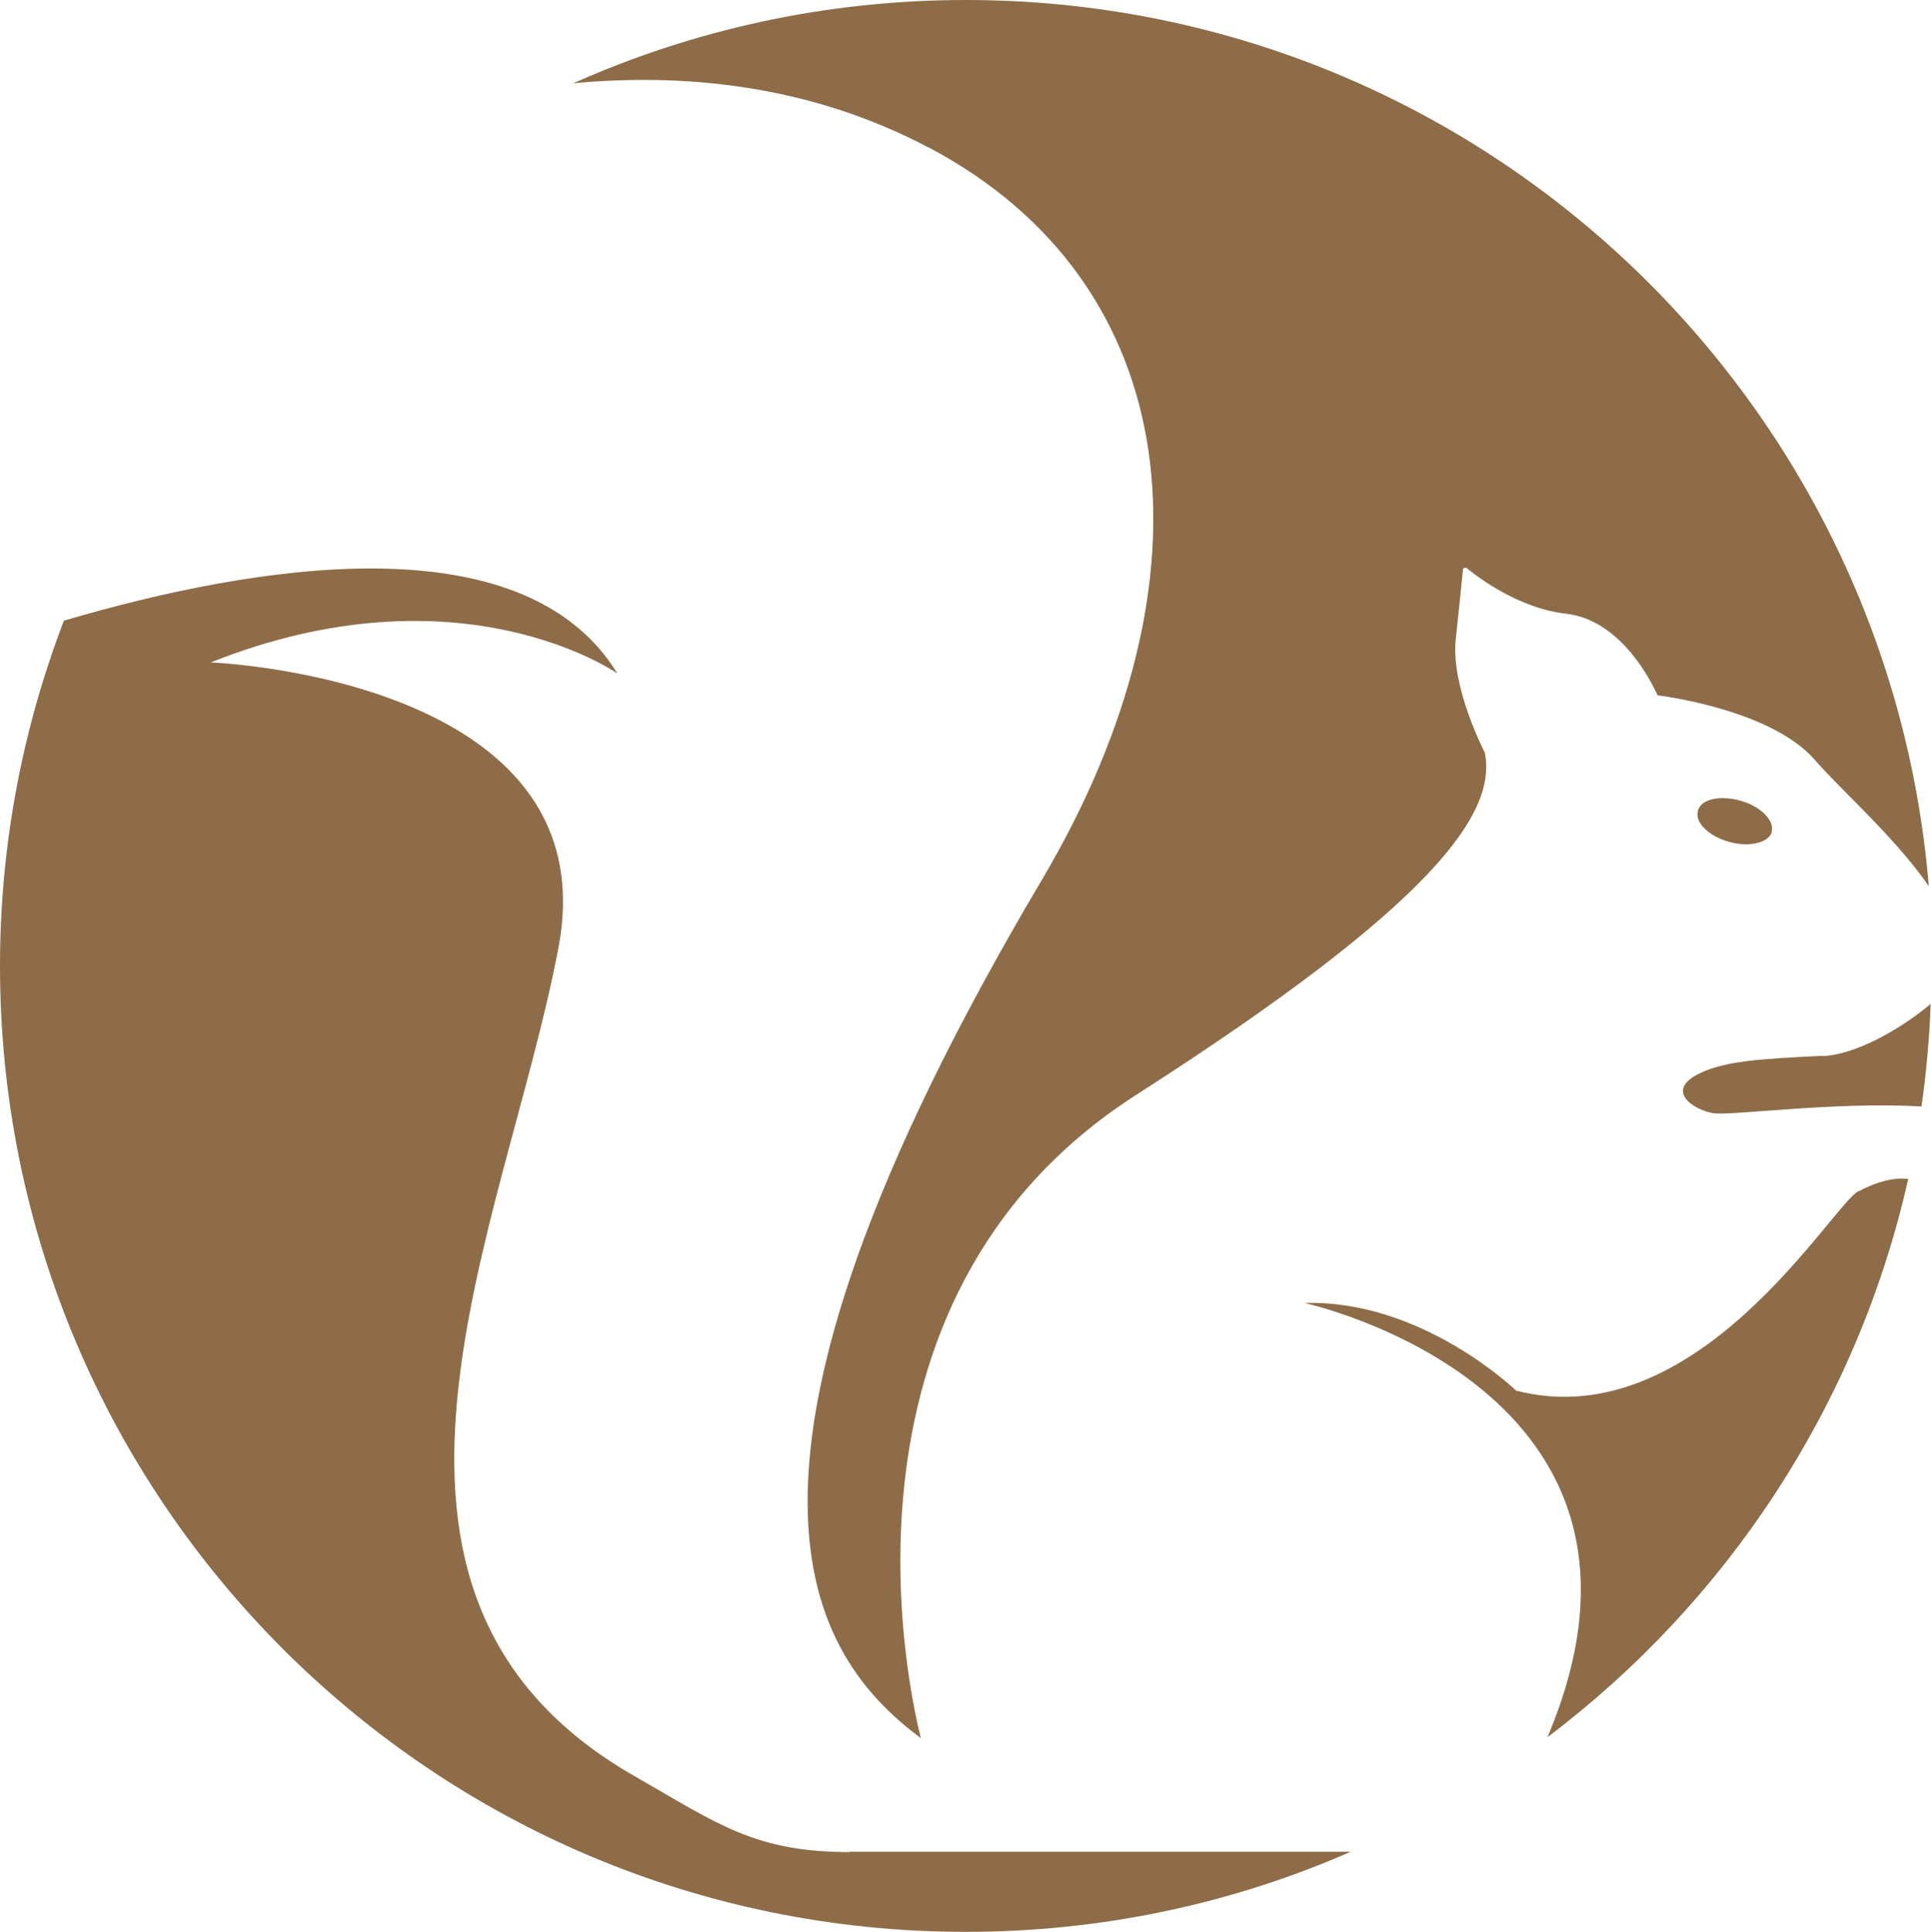 <?xml version="1.0" encoding="UTF-8"?>
<svg data-bbox="0 0 61.01 61.04" viewBox="0 0 61.02 61.05" xmlns="http://www.w3.org/2000/svg" data-type="color">
    <g>
        <path d="M57.59 33.36c-2 .1-3.16.16-3.99.61-.95.53-.06 1.1.52 1.2.54.1 3.81-.37 6.6-.21.15-1.06.25-2.15.29-3.24-.84.71-2.3 1.6-3.42 1.65Z" fill="#8e6c48" data-color="1"/>
        <path d="M58.72 37.64c-.84.45-5.09 7.77-10.81 6.3 0 0-2.97-2.88-6.69-2.77 0 0 12.35 2.68 7.68 13.72 5.67-4.28 9.79-10.48 11.4-17.64-.45-.05-.95.07-1.57.39Z" fill="#8e6c48" data-color="1"/>
        <path d="M55.98 26.28c.09-.27-.19-.66-.72-.89-.69-.29-1.51-.22-1.61.25-.1.45.56.92 1.27 1.02.55.07.98-.09 1.07-.37Z" fill="#8e6c48" data-color="1"/>
        <path d="M29.35 4.66c8.09 4.28 9.23 13.58 3.58 23.13-11.23 18.94-7.25 24.58-3.83 27.13-.23-.92-3.42-13.78 6.81-20.33 9.49-6.08 11.39-8.92 11.01-10.81 0 0-1.07-2.05-.92-3.56.1-.94.2-1.89.23-2.23 0-.04.07-.07.12-.04.35.29 1.64 1.27 3.13 1.44 1.54.17 2.51 1.73 2.9 2.58 0 0 3.55.42 4.96 2.03.84.97 2.56 2.47 3.61 4-1.3-15.68-14.42-28-30.43-28-4.41 0-8.61.94-12.4 2.63 3.42-.32 7.42.02 11.22 2.03Z" fill="#8e6c48" data-color="1"/>
        <path d="M26.86 58.52c-3.01 0-4.17-.89-6.79-2.39-10.09-5.75-4.09-17.36-2.42-26.2 1.6-8.52-10.99-9-10.99-9 7.89-3.14 12.85.35 12.85.35-2.99-4.88-11.57-3.41-17.49-1.67C.72 23 0 26.68 0 30.52c0 16.86 13.67 30.52 30.52 30.52 4.32 0 8.44-.9 12.16-2.53H26.85Z" fill="#8e6c48" data-color="1"/>
        <path fill="#8e6c48" d="M13.64 5.1h-.01.01z" data-color="1"/>
    </g>
</svg>
